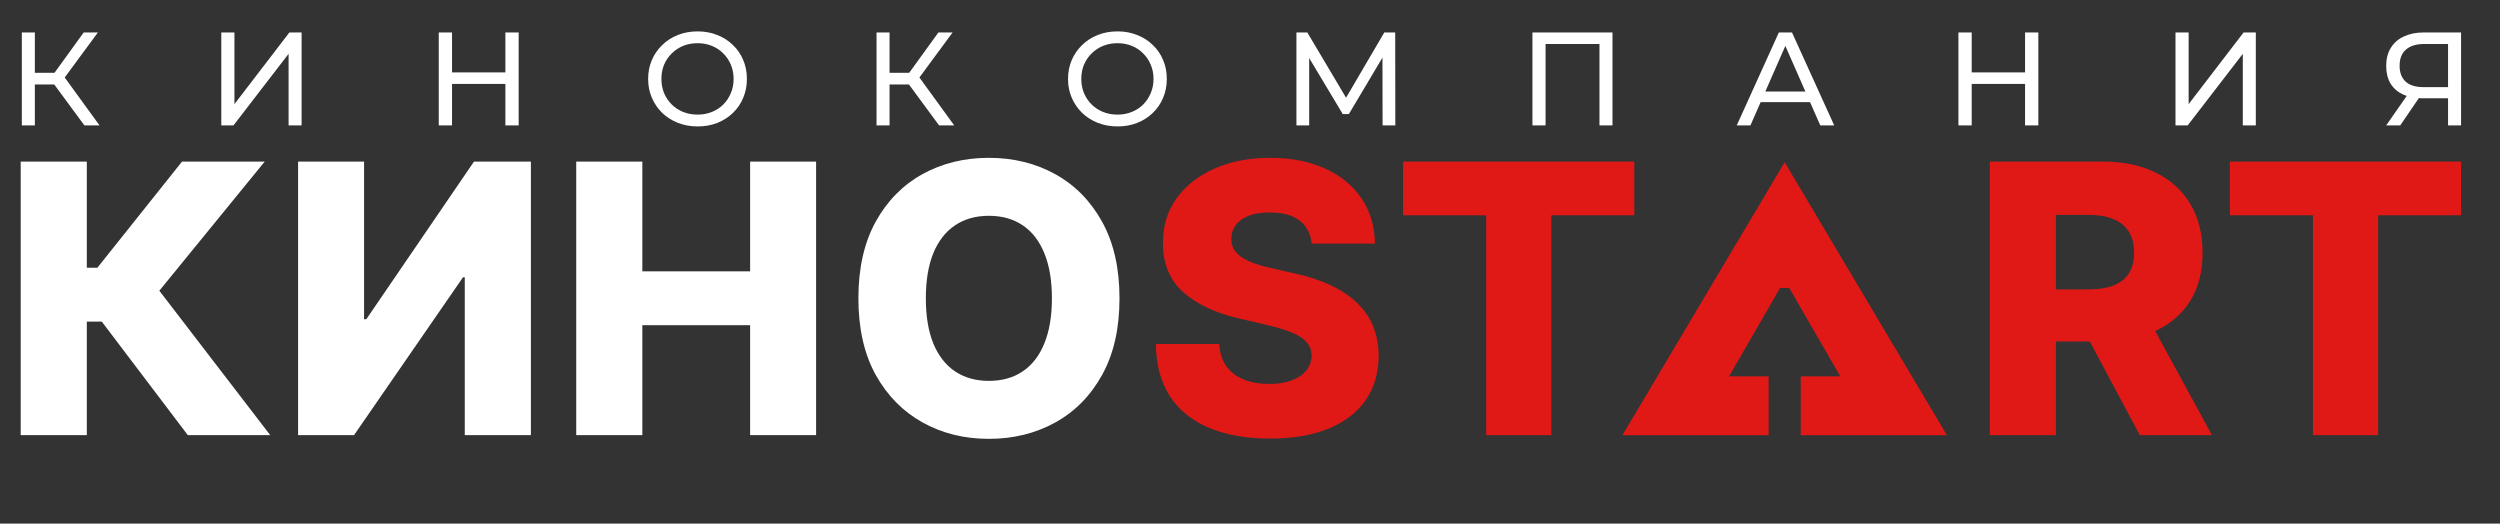 <?xml version="1.0" encoding="UTF-8"?> <svg xmlns="http://www.w3.org/2000/svg" width="339" height="71" viewBox="0 0 339 71" fill="none"><rect x="0" y="0" width="339" height="71" fill="#333333" stroke="none"/> <path d="M25.464 59L13.8 43.606H11.772V59H2.807V21.909H11.772V36.307H13.203L24.685 21.909H35.896L21.606 39.422L36.638 59H25.464ZM40.422 21.909H49.368V43.28H49.676L64.274 21.909H71.989V59H63.024V37.593H62.788L48.01 59H40.422V21.909ZM78.136 59V21.909H87.101V36.796H101.716V21.909H110.663V59H101.716V44.095H87.101V59H78.136ZM151.804 40.455C151.804 44.535 151.02 47.995 149.45 50.832C147.88 53.669 145.755 55.825 143.075 57.298C140.407 58.771 137.412 59.507 134.092 59.507C130.76 59.507 127.759 58.765 125.091 57.279C122.423 55.794 120.304 53.639 118.734 50.814C117.176 47.977 116.398 44.523 116.398 40.455C116.398 36.374 117.176 32.914 118.734 30.077C120.304 27.24 122.423 25.084 125.091 23.611C127.759 22.139 130.76 21.402 134.092 21.402C137.412 21.402 140.407 22.139 143.075 23.611C145.755 25.084 147.88 27.24 149.45 30.077C151.02 32.914 151.804 36.374 151.804 40.455ZM142.64 40.455C142.64 38.04 142.296 35.999 141.608 34.333C140.932 32.667 139.954 31.405 138.674 30.548C137.406 29.691 135.879 29.262 134.092 29.262C132.317 29.262 130.79 29.691 129.51 30.548C128.23 31.405 127.246 32.667 126.558 34.333C125.882 35.999 125.544 38.04 125.544 40.455C125.544 42.869 125.882 44.91 126.558 46.576C127.246 48.242 128.23 49.504 129.51 50.361C130.79 51.218 132.317 51.647 134.092 51.647C135.879 51.647 137.406 51.218 138.674 50.361C139.954 49.504 140.932 48.242 141.608 46.576C142.296 44.91 142.64 42.869 142.64 40.455Z" fill="white"></path> <path d="M177.856 33.029C177.735 31.701 177.198 30.669 176.244 29.932C175.302 29.184 173.956 28.809 172.205 28.809C171.046 28.809 170.08 28.96 169.308 29.262C168.535 29.564 167.955 29.98 167.569 30.512C167.183 31.031 166.983 31.629 166.971 32.305C166.947 32.86 167.056 33.349 167.297 33.772C167.551 34.194 167.913 34.569 168.384 34.895C168.867 35.209 169.446 35.486 170.123 35.728C170.799 35.969 171.559 36.18 172.404 36.361L175.592 37.086C177.427 37.484 179.045 38.016 180.446 38.68C181.858 39.344 183.042 40.135 183.995 41.052C184.961 41.97 185.692 43.026 186.187 44.222C186.682 45.417 186.935 46.757 186.947 48.242C186.935 50.584 186.344 52.595 185.173 54.273C184.001 55.951 182.317 57.237 180.12 58.131C177.934 59.024 175.296 59.471 172.205 59.471C169.102 59.471 166.398 59.006 164.092 58.076C161.786 57.147 159.993 55.734 158.713 53.838C157.433 51.943 156.775 49.546 156.739 46.648H165.323C165.396 47.844 165.716 48.84 166.283 49.637C166.85 50.434 167.629 51.037 168.619 51.448C169.621 51.858 170.781 52.064 172.097 52.064C173.304 52.064 174.33 51.901 175.175 51.575C176.033 51.249 176.691 50.796 177.15 50.216C177.608 49.637 177.844 48.973 177.856 48.224C177.844 47.524 177.626 46.926 177.204 46.431C176.781 45.924 176.129 45.489 175.248 45.127C174.379 44.753 173.268 44.409 171.915 44.095L168.04 43.189C164.828 42.453 162.299 41.264 160.451 39.621C158.604 37.967 157.686 35.734 157.699 32.92C157.686 30.626 158.302 28.616 159.546 26.89C160.789 25.163 162.51 23.817 164.707 22.851C166.905 21.885 169.41 21.402 172.223 21.402C175.097 21.402 177.59 21.891 179.703 22.869C181.828 23.835 183.476 25.193 184.647 26.944C185.819 28.695 186.416 30.723 186.44 33.029H177.856ZM190.262 29.19V21.909H221.612V29.19H210.365V59H201.527V29.19H190.262ZM269.818 59V21.909H285.14C287.917 21.909 290.313 22.41 292.33 23.412C294.358 24.402 295.922 25.827 297.02 27.686C298.119 29.534 298.668 31.725 298.668 34.261C298.668 36.832 298.107 39.018 296.984 40.817C295.861 42.604 294.267 43.968 292.203 44.91C290.138 45.84 287.693 46.304 284.868 46.304H275.179V39.241H283.202C284.554 39.241 285.683 39.066 286.589 38.716C287.506 38.354 288.2 37.81 288.671 37.086C289.142 36.349 289.378 35.408 289.378 34.261C289.378 33.114 289.142 32.166 288.671 31.417C288.2 30.657 287.506 30.089 286.589 29.715C285.671 29.328 284.542 29.135 283.202 29.135H278.783V59H269.818ZM290.7 42.048L299.936 59H290.156L281.101 42.048H290.7ZM302.372 29.19V21.909H333.722V29.19H322.475V59H313.637V29.19H302.372Z" fill="#E01916"></path> <path fill-rule="evenodd" clip-rule="evenodd" d="M264 59.017L242 22L220 59.017H239.823V51.033H234.457L241.371 39.057H242.629L249.543 51.033H244.178V59.017H264Z" fill="#E01916"></path> <path d="M11.44 17L6.868 10.79L8.326 9.89L13.492 17H11.44ZM2.962 17V4.4H4.726V17H2.962ZM4.186 11.456V9.872H8.272V11.456H4.186ZM8.488 10.898L6.832 10.646L11.35 4.4H13.276L8.488 10.898ZM30.007 17V4.4H31.789V14.12L39.241 4.4H40.897V17H39.133V7.298L31.663 17H30.007ZM68.531 4.4H70.331V17H68.531V4.4ZM61.295 17H59.495V4.4H61.295V17ZM68.693 11.384H61.115V9.818H68.693V11.384ZM94.601 17.144C93.641 17.144 92.747 16.982 91.919 16.658C91.103 16.334 90.395 15.884 89.795 15.308C89.195 14.72 88.727 14.036 88.391 13.256C88.055 12.476 87.887 11.624 87.887 10.7C87.887 9.776 88.055 8.924 88.391 8.144C88.727 7.364 89.195 6.686 89.795 6.11C90.395 5.522 91.103 5.066 91.919 4.742C92.735 4.418 93.629 4.256 94.601 4.256C95.561 4.256 96.443 4.418 97.247 4.742C98.063 5.054 98.771 5.504 99.371 6.092C99.983 6.668 100.451 7.346 100.775 8.126C101.111 8.906 101.279 9.764 101.279 10.7C101.279 11.636 101.111 12.494 100.775 13.274C100.451 14.054 99.983 14.738 99.371 15.326C98.771 15.902 98.063 16.352 97.247 16.676C96.443 16.988 95.561 17.144 94.601 17.144ZM94.601 15.542C95.297 15.542 95.939 15.422 96.527 15.182C97.127 14.942 97.643 14.606 98.075 14.174C98.519 13.73 98.861 13.214 99.101 12.626C99.353 12.038 99.479 11.396 99.479 10.7C99.479 10.004 99.353 9.362 99.101 8.774C98.861 8.186 98.519 7.676 98.075 7.244C97.643 6.8 97.127 6.458 96.527 6.218C95.939 5.978 95.297 5.858 94.601 5.858C93.893 5.858 93.239 5.978 92.639 6.218C92.051 6.458 91.535 6.8 91.091 7.244C90.647 7.676 90.299 8.186 90.047 8.774C89.807 9.362 89.687 10.004 89.687 10.7C89.687 11.396 89.807 12.038 90.047 12.626C90.299 13.214 90.647 13.73 91.091 14.174C91.535 14.606 92.051 14.942 92.639 15.182C93.239 15.422 93.893 15.542 94.601 15.542ZM127.337 17L122.765 10.79L124.223 9.89L129.389 17H127.337ZM118.859 17V4.4H120.623V17H118.859ZM120.083 11.456V9.872H124.169V11.456H120.083ZM124.385 10.898L122.729 10.646L127.247 4.4H129.173L124.385 10.898ZM151.539 17.144C150.579 17.144 149.685 16.982 148.857 16.658C148.041 16.334 147.333 15.884 146.733 15.308C146.133 14.72 145.665 14.036 145.329 13.256C144.993 12.476 144.825 11.624 144.825 10.7C144.825 9.776 144.993 8.924 145.329 8.144C145.665 7.364 146.133 6.686 146.733 6.11C147.333 5.522 148.041 5.066 148.857 4.742C149.673 4.418 150.567 4.256 151.539 4.256C152.499 4.256 153.381 4.418 154.185 4.742C155.001 5.054 155.709 5.504 156.309 6.092C156.921 6.668 157.389 7.346 157.713 8.126C158.049 8.906 158.217 9.764 158.217 10.7C158.217 11.636 158.049 12.494 157.713 13.274C157.389 14.054 156.921 14.738 156.309 15.326C155.709 15.902 155.001 16.352 154.185 16.676C153.381 16.988 152.499 17.144 151.539 17.144ZM151.539 15.542C152.235 15.542 152.877 15.422 153.465 15.182C154.065 14.942 154.581 14.606 155.013 14.174C155.457 13.73 155.799 13.214 156.039 12.626C156.291 12.038 156.417 11.396 156.417 10.7C156.417 10.004 156.291 9.362 156.039 8.774C155.799 8.186 155.457 7.676 155.013 7.244C154.581 6.8 154.065 6.458 153.465 6.218C152.877 5.978 152.235 5.858 151.539 5.858C150.831 5.858 150.177 5.978 149.577 6.218C148.989 6.458 148.473 6.8 148.029 7.244C147.585 7.676 147.237 8.186 146.985 8.774C146.745 9.362 146.625 10.004 146.625 10.7C146.625 11.396 146.745 12.038 146.985 12.626C147.237 13.214 147.585 13.73 148.029 14.174C148.473 14.606 148.989 14.942 149.577 15.182C150.177 15.422 150.831 15.542 151.539 15.542ZM175.796 17V4.4H177.272L182.924 13.922H182.132L187.712 4.4H189.188L189.206 17H187.478L187.46 7.118H187.874L182.906 15.47H182.078L177.074 7.118H177.524V17H175.796ZM207.798 17V4.4H218.652V17H216.888V5.498L217.32 5.966H209.13L209.58 5.498V17H207.798ZM235.506 17L241.212 4.4H242.994L248.718 17H246.828L241.734 5.408H242.454L237.36 17H235.506ZM237.936 13.85L238.422 12.41H245.514L246.036 13.85H237.936ZM274.598 4.4H276.398V17H274.598V4.4ZM267.362 17H265.562V4.4H267.362V17ZM274.76 11.384H267.182V9.818H274.76V11.384ZM294.998 17V4.4H296.78V14.12L304.232 4.4H305.888V17H304.124V7.298L296.654 17H294.998ZM331.956 17V12.896L332.424 13.328H328.482C327.462 13.328 326.58 13.154 325.836 12.806C325.104 12.458 324.54 11.96 324.144 11.312C323.76 10.652 323.568 9.86 323.568 8.936C323.568 7.976 323.778 7.16 324.198 6.488C324.618 5.804 325.212 5.288 325.98 4.94C326.748 4.58 327.642 4.4 328.662 4.4H333.72V17H331.956ZM323.568 17L326.682 12.536H328.518L325.476 17H323.568ZM331.956 12.32V5.444L332.424 5.966H328.734C327.654 5.966 326.826 6.218 326.25 6.722C325.674 7.214 325.386 7.946 325.386 8.918C325.386 9.842 325.656 10.556 326.196 11.06C326.748 11.564 327.558 11.816 328.626 11.816H332.424L331.956 12.32Z" fill="white"></path> </svg> 